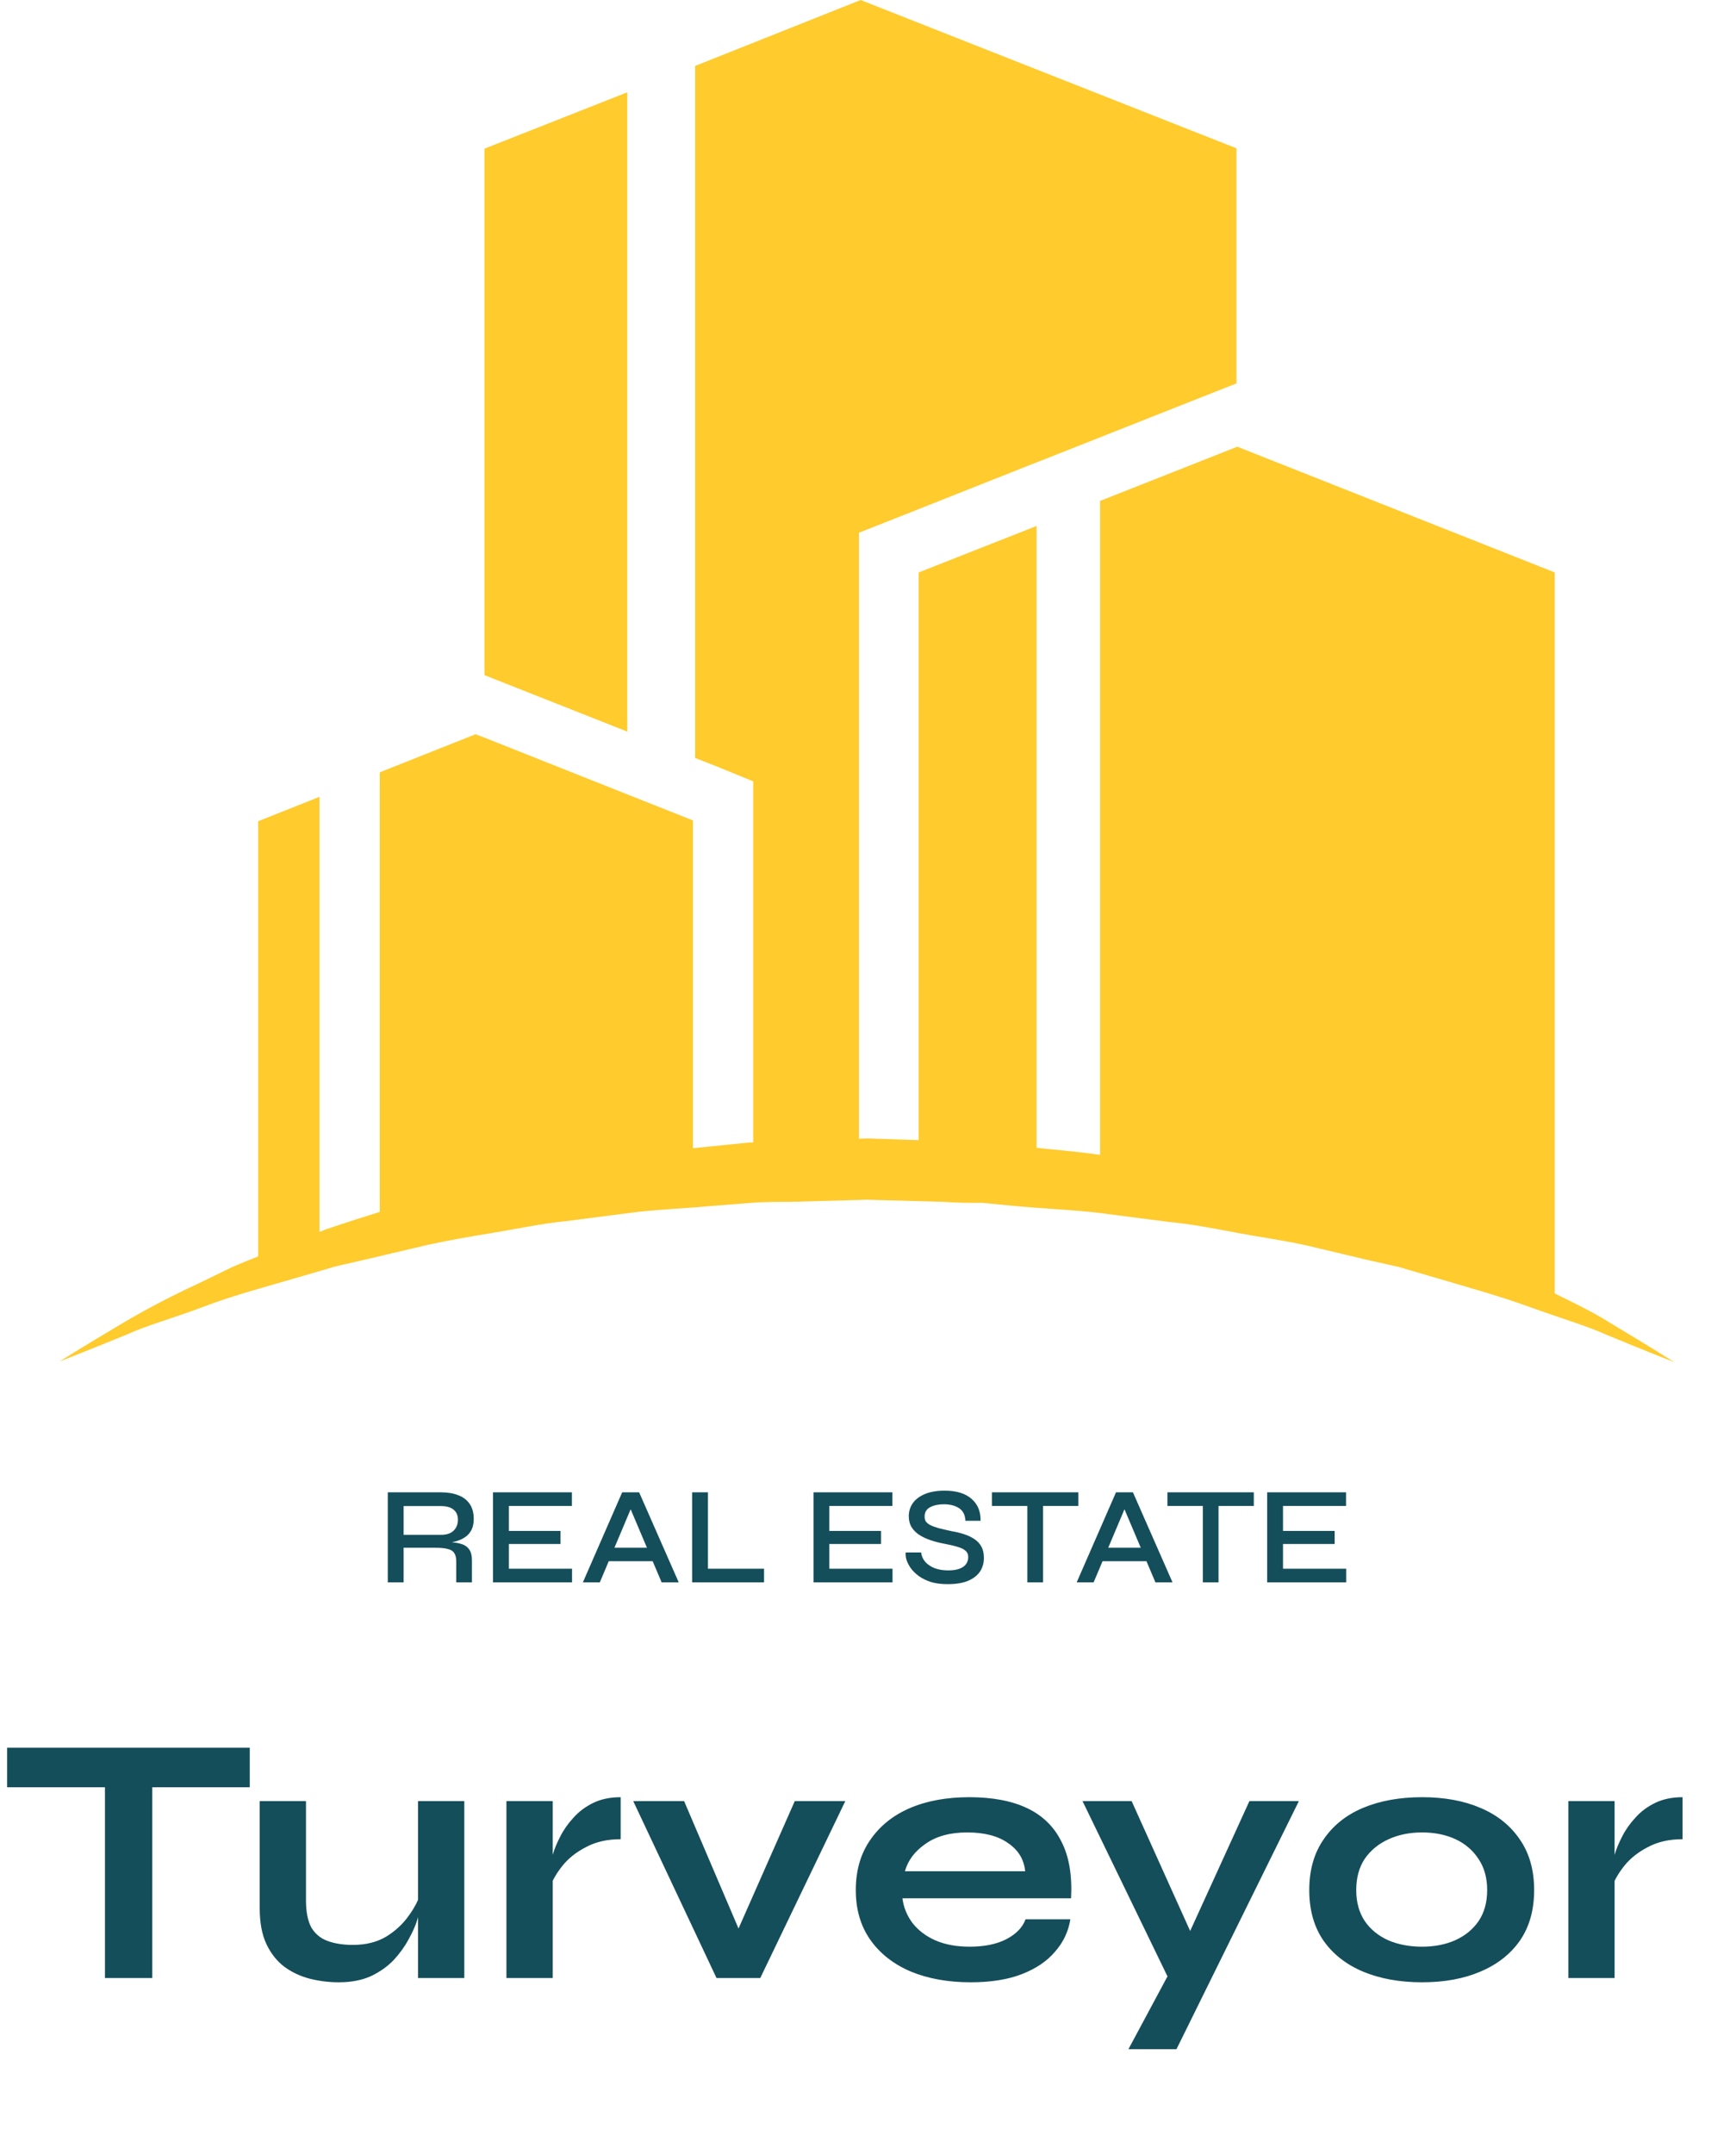 <svg width="104" height="129" viewBox="0 0 104 129" fill="none" xmlns="http://www.w3.org/2000/svg">
<path d="M100.308 81.58C100.308 81.58 98.825 81.008 96.273 79.952C95.002 79.38 93.398 78.916 91.613 78.265C89.827 77.614 87.749 77.041 85.51 76.38L83.795 75.877L81.99 75.472L78.207 74.574C76.906 74.288 75.554 74.1 74.172 73.844C72.791 73.587 71.409 73.311 69.966 73.173L65.599 72.61C64.116 72.453 62.573 72.383 61.11 72.255L58.84 72.038C58.084 72.038 57.317 72.038 56.551 71.979L51.941 71.851L47.321 71.979C46.545 71.979 45.768 71.979 45.001 72.038L42.742 72.216C41.239 72.354 39.716 72.423 38.273 72.571L33.916 73.133C32.473 73.272 31.071 73.578 29.7 73.804C28.328 74.031 26.976 74.258 25.665 74.544L21.892 75.433L20.087 75.847L18.372 76.35C16.133 77.011 14.045 77.554 12.259 78.235C10.474 78.916 8.86 79.35 7.599 79.923C5.037 80.969 3.564 81.541 3.564 81.541C3.564 81.541 4.916 80.682 7.347 79.242C8.801 78.384 10.3 77.6 11.836 76.893L13.197 76.232L13.903 75.887L14.65 75.571L17.837 74.298L19.542 73.617L21.337 73.025L25.14 71.831C26.452 71.446 27.813 71.15 29.175 70.844C30.537 70.538 31.989 70.143 33.452 69.916L37.91 69.166C39.423 68.949 40.936 68.821 42.53 68.663L44.88 68.426C45.657 68.426 46.424 68.367 47.2 68.338L51.911 68.18L56.642 68.338C57.428 68.338 58.215 68.338 58.992 68.436L61.322 68.663C62.865 68.831 64.408 68.949 65.921 69.166L70.37 69.926C71.843 70.143 73.255 70.499 74.647 70.844C76.039 71.189 77.4 71.495 78.681 71.831L82.484 73.025L84.28 73.627L85.984 74.298L89.172 75.581L89.918 75.887L90.634 76.232L91.996 76.903C93.751 77.771 95.294 78.482 96.485 79.242C98.936 80.712 100.308 81.58 100.308 81.58Z" fill="#FFCB2D"/>
<path d="M37.578 43.816V5.528L29.024 8.903V40.431L29.841 40.757L37.578 43.816Z" fill="#FFCB2D"/>
<path d="M45.123 46.795V70.557C47.222 70.419 49.333 70.343 51.458 70.33V31.904L53.708 31.016L60.93 28.154L62.1 27.691L62.483 27.543L65.903 26.191L72.741 23.487L74.073 22.964V8.882L51.559 0.001L41.644 3.948V45.394L42.874 45.877L45.123 46.795Z" fill="#FFCB2D"/>
<path d="M62.098 70.784V31.5L55.037 34.283V70.36C57.428 70.419 59.768 70.567 62.098 70.784Z" fill="#FFCB2D"/>
<path d="M93.016 78.343H93.137V34.282L74.123 26.753L65.902 30V71.198C75.224 72.395 84.341 74.797 93.016 78.343Z" fill="#FFCB2D"/>
<path d="M19.137 75.481V47.723L15.466 49.183V76.734C16.676 76.3 17.897 75.886 19.137 75.481Z" fill="#FFCB2D"/>
<path d="M41.513 70.844V49.135L37.579 47.575L29.035 44.181L28.49 43.974L22.751 46.253V74.337C28.885 72.624 35.164 71.455 41.513 70.844Z" fill="#FFCB2D"/>
<path d="M23.231 94.766V89.374H26.418C26.817 89.374 27.163 89.433 27.457 89.549C27.752 89.66 27.979 89.835 28.14 90.073C28.301 90.306 28.381 90.606 28.381 90.972C28.381 91.216 28.339 91.427 28.256 91.604C28.173 91.776 28.056 91.917 27.907 92.028C27.757 92.139 27.582 92.225 27.383 92.286C27.189 92.347 26.98 92.386 26.759 92.403L26.675 92.344C27.03 92.35 27.324 92.383 27.557 92.444C27.79 92.5 27.968 92.608 28.09 92.769C28.212 92.924 28.273 93.154 28.273 93.459V94.766H27.333V93.509C27.333 93.299 27.294 93.135 27.216 93.018C27.144 92.896 27.017 92.813 26.834 92.769C26.656 92.719 26.401 92.694 26.068 92.694H24.18V94.766H23.231ZM24.18 91.92H26.418C26.75 91.92 27.003 91.837 27.175 91.671C27.347 91.504 27.433 91.285 27.433 91.013C27.433 90.753 27.347 90.553 27.175 90.414C27.003 90.27 26.75 90.198 26.418 90.198H24.18V91.92ZM30.484 92.469V93.95H34.27V94.766H29.536V89.374H34.262V90.19H30.484V91.687H33.579V92.469H30.484ZM36.167 93.501V92.694H39.379V93.501H36.167ZM34.919 94.766L37.274 89.374H38.289L40.66 94.766H39.637L37.573 89.898H37.989L35.934 94.766H34.919ZM42.412 89.374V93.95H45.773V94.766H41.463V89.374H42.412ZM49.684 92.469V93.95H53.469V94.766H48.735V89.374H53.461V90.19H49.684V91.687H52.779V92.469H49.684ZM54.26 92.977H55.183C55.206 93.182 55.286 93.368 55.425 93.534C55.569 93.695 55.757 93.823 55.99 93.917C56.229 94.006 56.501 94.05 56.806 94.05C57.078 94.05 57.302 94.017 57.48 93.95C57.657 93.884 57.788 93.792 57.871 93.676C57.959 93.554 58.004 93.412 58.004 93.251C58.004 93.091 57.951 92.966 57.846 92.877C57.746 92.783 57.591 92.705 57.38 92.644C57.169 92.578 56.9 92.514 56.573 92.453C56.301 92.403 56.038 92.336 55.782 92.253C55.527 92.17 55.297 92.064 55.092 91.937C54.892 91.809 54.734 91.654 54.618 91.471C54.501 91.282 54.443 91.061 54.443 90.805C54.443 90.517 54.523 90.256 54.684 90.023C54.85 89.79 55.095 89.607 55.416 89.474C55.738 89.341 56.129 89.275 56.589 89.275C57.294 89.275 57.832 89.438 58.203 89.765C58.575 90.087 58.755 90.525 58.744 91.08H57.837C57.821 90.731 57.693 90.478 57.455 90.323C57.216 90.168 56.914 90.09 56.548 90.09C56.221 90.09 55.946 90.148 55.724 90.264C55.502 90.381 55.391 90.57 55.391 90.83C55.391 90.941 55.416 91.038 55.466 91.121C55.522 91.199 55.61 91.271 55.733 91.338C55.855 91.399 56.021 91.46 56.232 91.521C56.448 91.576 56.711 91.637 57.022 91.704C57.288 91.748 57.538 91.809 57.771 91.887C58.004 91.965 58.206 92.062 58.378 92.178C58.556 92.295 58.694 92.444 58.794 92.627C58.894 92.81 58.944 93.035 58.944 93.301C58.944 93.606 58.866 93.878 58.711 94.117C58.556 94.35 58.317 94.535 57.995 94.674C57.679 94.807 57.269 94.874 56.764 94.874C56.381 94.874 56.046 94.829 55.757 94.741C55.474 94.646 55.233 94.527 55.034 94.383C54.834 94.233 54.673 94.072 54.551 93.9C54.434 93.728 54.351 93.562 54.301 93.401C54.257 93.235 54.243 93.093 54.26 92.977ZM59.424 89.374H64.599V90.19H59.424V89.374ZM61.545 90.09H62.486V94.766H61.545V90.09ZM65.75 93.501V92.694H68.962V93.501H65.75ZM64.502 94.766L66.857 89.374H67.872L70.243 94.766H69.219L67.156 89.898H67.572L65.517 94.766H64.502ZM69.938 89.374H75.113V90.19H69.938V89.374ZM72.059 90.09H72.999V94.766H72.059V90.09ZM76.862 92.469V93.95H80.647V94.766H75.913V89.374H80.639V90.19H76.862V91.687H79.957V92.469H76.862Z" fill="#144E5A"/>
<path d="M0.426 104.67H14.964V107.036H0.426V104.67ZM6.288 106.738H9.123V118.462H6.288V106.738ZM27.816 118.462H25.045V107.868H27.816V118.462ZM25.194 113.367L25.216 114.092C25.187 114.291 25.116 114.582 25.003 114.966C24.889 115.336 24.711 115.733 24.47 116.16C24.242 116.586 23.944 116.998 23.574 117.396C23.205 117.78 22.75 118.1 22.21 118.355C21.67 118.597 21.03 118.718 20.292 118.718C19.709 118.718 19.133 118.647 18.565 118.505C18.011 118.362 17.506 118.128 17.052 117.801C16.597 117.46 16.234 117.005 15.964 116.437C15.694 115.868 15.559 115.151 15.559 114.284V107.868H18.331V113.815C18.331 114.497 18.437 115.037 18.65 115.435C18.878 115.819 19.204 116.089 19.631 116.245C20.057 116.401 20.562 116.479 21.144 116.479C21.912 116.479 22.572 116.316 23.127 115.989C23.681 115.648 24.128 115.236 24.47 114.753C24.825 114.27 25.067 113.808 25.194 113.367ZM30.339 107.868H33.11V118.462H30.339V107.868ZM37.182 110.149C36.386 110.149 35.697 110.305 35.114 110.617C34.532 110.916 34.062 111.285 33.707 111.726C33.352 112.166 33.103 112.593 32.961 113.005L32.94 111.833C32.954 111.662 33.011 111.413 33.11 111.086C33.21 110.745 33.359 110.383 33.558 109.999C33.757 109.601 34.02 109.225 34.347 108.87C34.674 108.5 35.072 108.202 35.541 107.974C36.009 107.747 36.557 107.633 37.182 107.633V110.149ZM44.736 116.65H43.734L47.613 107.868H50.64L45.546 118.462H42.924L37.936 107.868H40.984L44.736 116.65ZM61.437 114.945H64.123C64.009 115.669 63.704 116.316 63.206 116.884C62.723 117.453 62.062 117.901 61.224 118.227C60.385 118.554 59.362 118.718 58.154 118.718C56.804 118.718 55.611 118.505 54.573 118.078C53.536 117.638 52.726 117.005 52.143 116.181C51.56 115.357 51.269 114.362 51.269 113.197C51.269 112.031 51.553 111.037 52.122 110.212C52.69 109.374 53.479 108.735 54.488 108.294C55.511 107.853 56.705 107.633 58.069 107.633C59.462 107.633 60.62 107.853 61.544 108.294C62.467 108.735 63.149 109.402 63.59 110.298C64.045 111.179 64.237 112.309 64.165 113.687H54.062C54.133 114.227 54.331 114.717 54.658 115.158C54.999 115.598 55.454 115.947 56.023 116.202C56.605 116.458 57.294 116.586 58.09 116.586C58.971 116.586 59.703 116.437 60.286 116.138C60.883 115.826 61.266 115.428 61.437 114.945ZM57.941 109.743C56.918 109.743 56.087 109.971 55.447 110.426C54.807 110.866 54.395 111.413 54.211 112.067H61.416C61.345 111.356 61.004 110.795 60.392 110.383C59.796 109.957 58.978 109.743 57.941 109.743ZM64.852 107.868H67.794L72.377 118.036L69.989 118.462L64.852 107.868ZM77.812 107.868L70.48 122.725H67.602L70.735 116.884L74.849 107.868H77.812ZM85.192 118.718C83.856 118.718 82.677 118.505 81.654 118.078C80.645 117.652 79.856 117.034 79.288 116.224C78.719 115.399 78.435 114.39 78.435 113.197C78.435 112.003 78.719 110.994 79.288 110.17C79.856 109.331 80.645 108.699 81.654 108.273C82.677 107.846 83.856 107.633 85.192 107.633C86.528 107.633 87.693 107.846 88.688 108.273C89.697 108.699 90.486 109.331 91.054 110.17C91.623 110.994 91.907 112.003 91.907 113.197C91.907 114.39 91.623 115.399 91.054 116.224C90.486 117.034 89.697 117.652 88.688 118.078C87.693 118.505 86.528 118.718 85.192 118.718ZM85.192 116.586C85.931 116.586 86.592 116.458 87.175 116.202C87.772 115.932 88.24 115.549 88.582 115.051C88.923 114.54 89.093 113.922 89.093 113.197C89.093 112.472 88.923 111.854 88.582 111.342C88.24 110.816 87.779 110.419 87.196 110.149C86.613 109.878 85.945 109.743 85.192 109.743C84.453 109.743 83.785 109.878 83.189 110.149C82.592 110.419 82.116 110.809 81.76 111.321C81.419 111.833 81.249 112.458 81.249 113.197C81.249 113.922 81.419 114.54 81.76 115.051C82.101 115.549 82.57 115.932 83.167 116.202C83.764 116.458 84.439 116.586 85.192 116.586ZM93.956 107.868H96.727V118.462H93.956V107.868ZM100.798 110.149C100.002 110.149 99.313 110.305 98.73 110.617C98.148 110.916 97.679 111.285 97.323 111.726C96.968 112.166 96.719 112.593 96.577 113.005L96.556 111.833C96.57 111.662 96.627 111.413 96.727 111.086C96.826 110.745 96.975 110.383 97.174 109.999C97.373 109.601 97.636 109.225 97.963 108.87C98.29 108.5 98.688 108.202 99.157 107.974C99.626 107.747 100.173 107.633 100.798 107.633V110.149Z" fill="#144E5A"/>
</svg>
